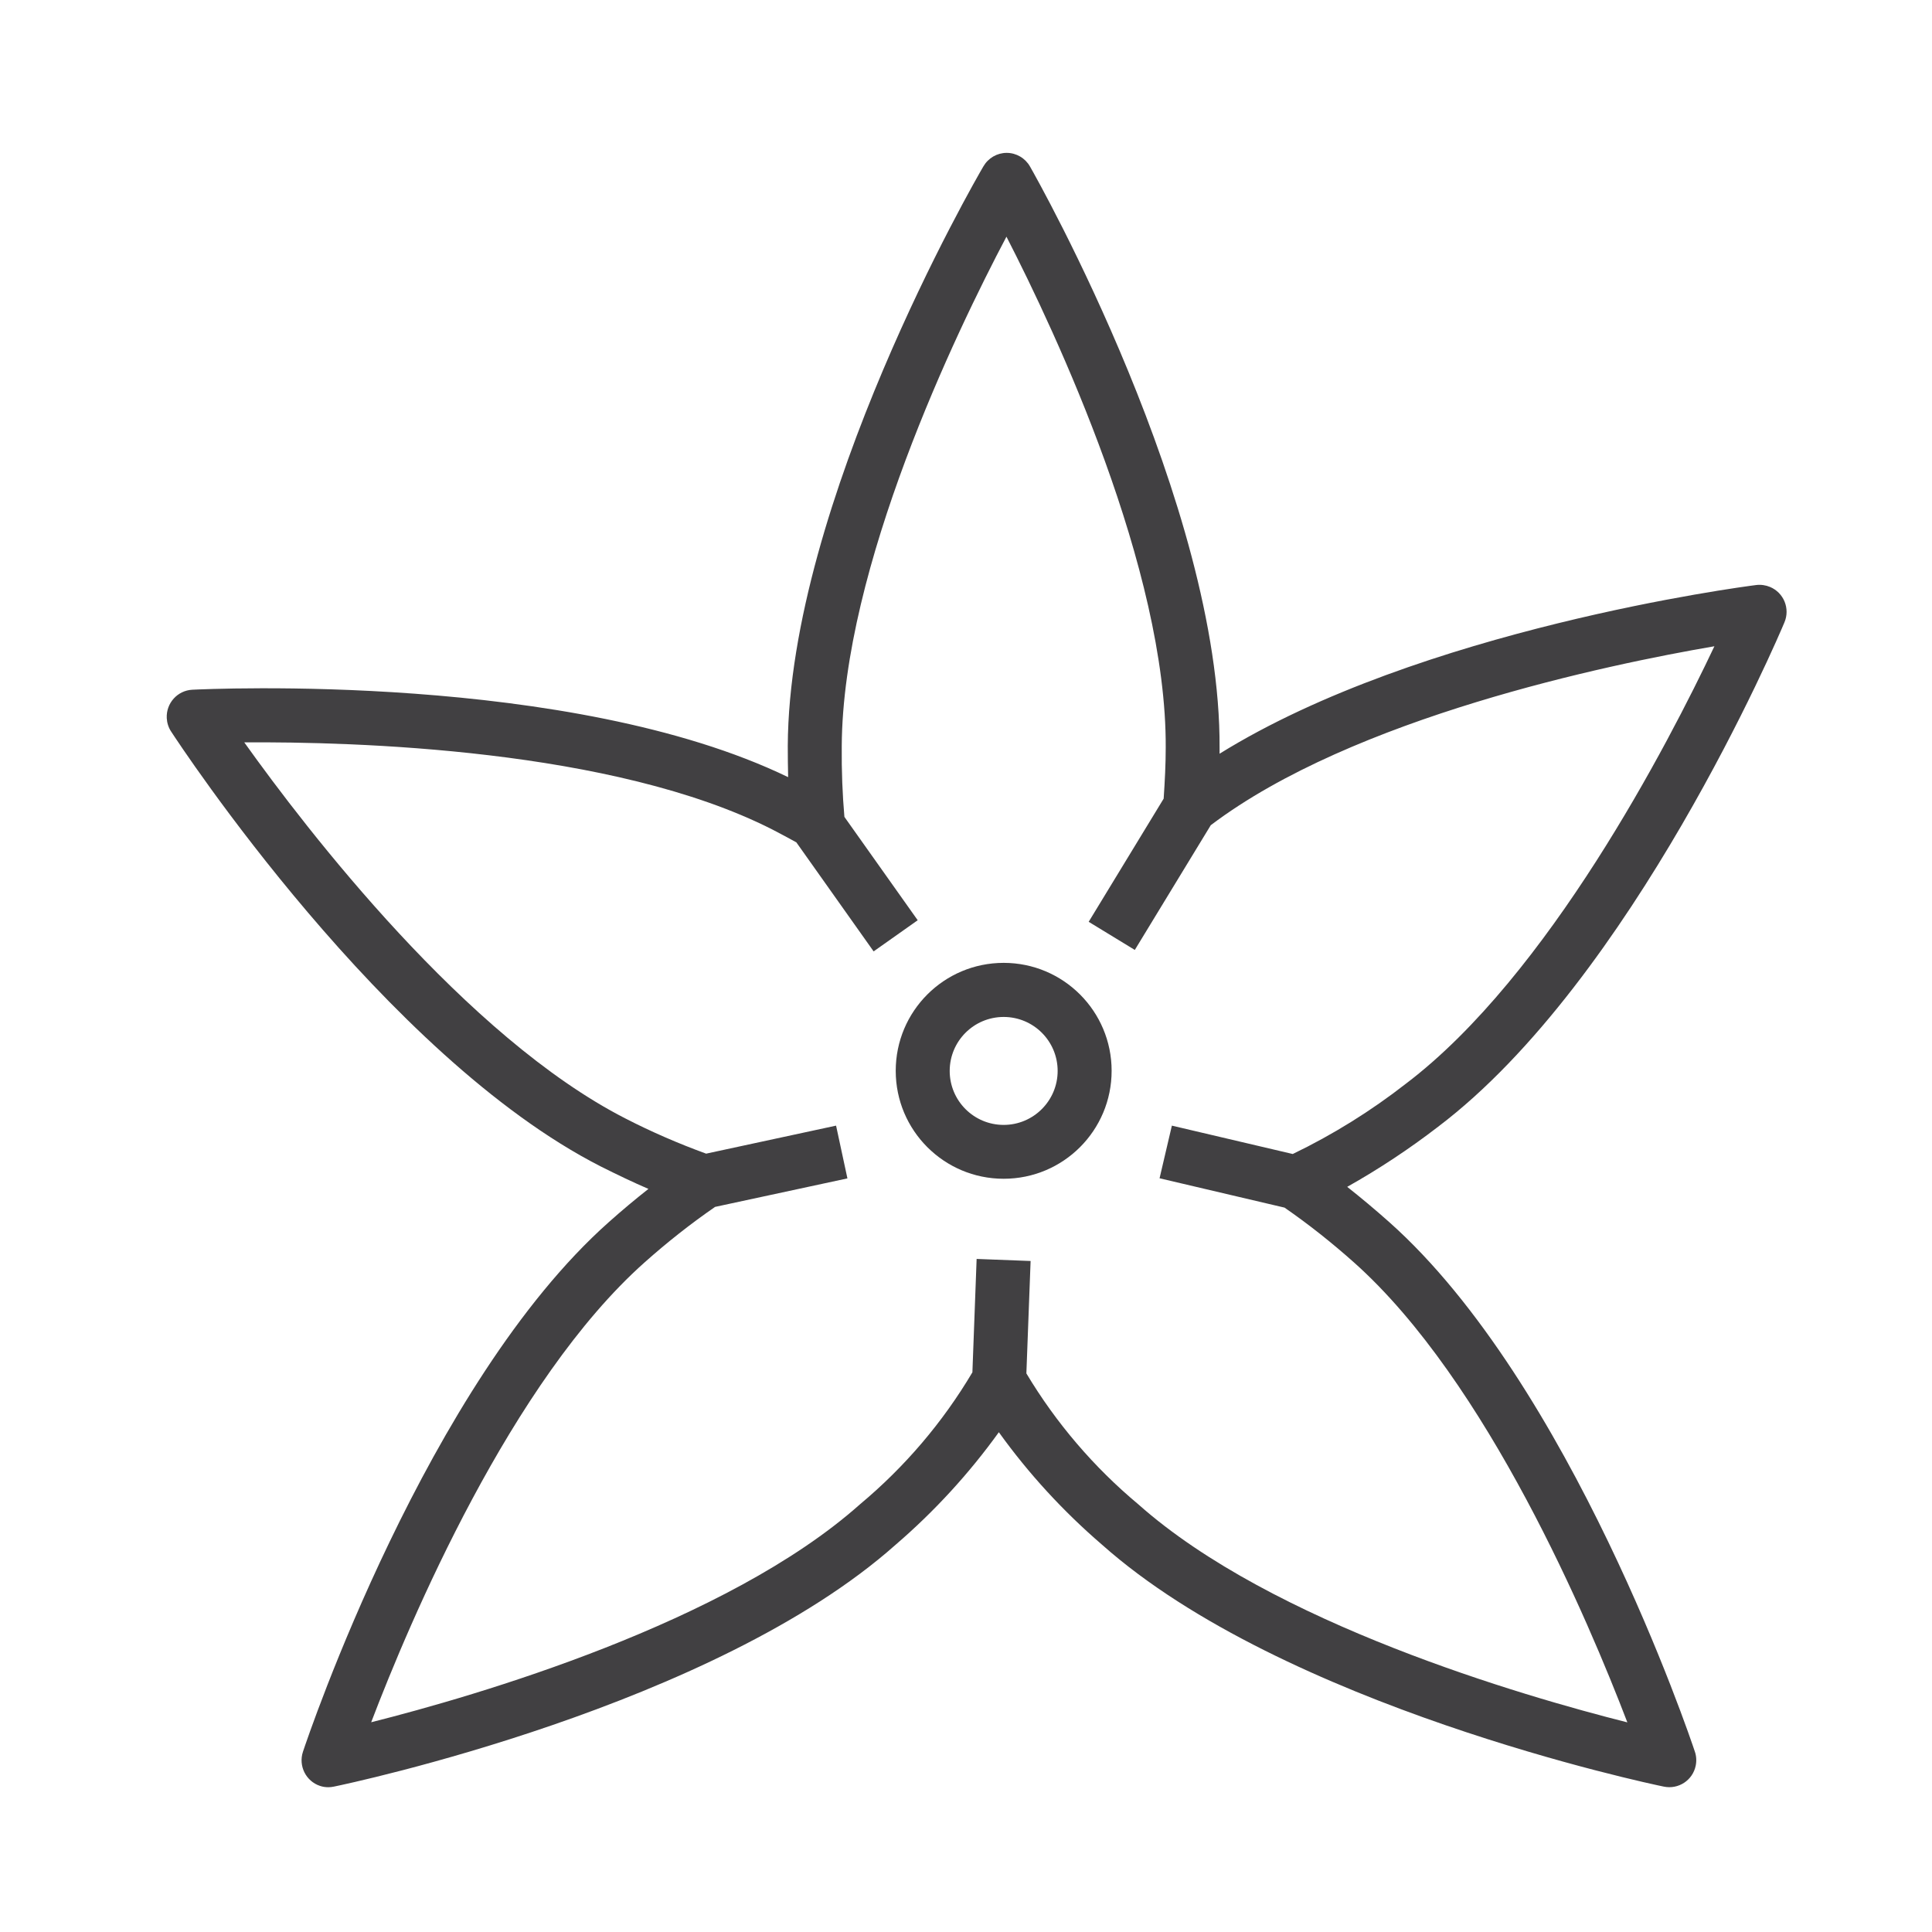 <svg xml:space="preserve" style="enable-background:new 0 0 160 160;" viewBox="0 0 160 160" y="0px" x="0px" xmlns:xlink="http://www.w3.org/1999/xlink" xmlns="http://www.w3.org/2000/svg" id="Layer_1" version="1.1">
<style type="text/css">
	.st0{fill:#414042;}
</style>
<g>
	<path d="M147.78,51.54c0.48-1.14-0.05-2.45-1.19-2.93c-0.36-0.15-0.76-0.21-1.15-0.16
		c-1.21,0.15-27.84,3.66-44.44,13.97c0-0.16,0-0.32,0-0.48c0.11-20.12-15.05-47.02-15.7-48.15c-0.39-0.69-1.13-1.13-1.93-1.13l0,0
		c-0.8,0-1.53,0.43-1.93,1.12c-0.66,1.12-16.1,27.86-16.2,47.99c0,0.88,0.01,1.74,0.03,2.59c-18.03-8.72-48.05-7.3-49.34-7.24
		c-1.23,0.06-2.18,1.11-2.12,2.35c0.02,0.39,0.14,0.78,0.36,1.11c0.71,1.09,17.66,26.9,35.6,36.03c1.34,0.67,2.65,1.3,3.93,1.85
		c-1.08,0.85-2.17,1.76-3.28,2.75c-15.05,13.37-24.92,42.62-25.33,43.86c-0.39,1.17,0.24,2.44,1.41,2.83
		c0.23,0.08,0.47,0.11,0.7,0.11c0.15,0,0.3-0.02,0.45-0.05c1.28-0.26,31.48-6.65,46.52-20.03c3.21-2.76,6.08-5.89,8.55-9.32
		c2.47,3.44,5.34,6.56,8.55,9.32c15.04,13.38,45.24,19.77,46.52,20.03c1.21,0.25,2.39-0.52,2.64-1.73c0.08-0.39,0.06-0.8-0.07-1.17
		c-0.41-1.24-10.29-30.49-25.32-43.86c-1.17-1.04-2.33-2.01-3.47-2.91c2.63-1.48,5.14-3.14,7.53-4.98
		C135.17,81.14,147.28,52.75,147.78,51.54z M107.06,95.57l-10.01-2.35l-1.02,4.36l10.35,2.43c2.01,1.39,3.92,2.91,5.74,4.53
		c11.05,9.84,19.45,29.74,22.65,38.1c-8.68-2.19-29.42-8.21-40.49-18.05c-3.68-3.07-6.82-6.74-9.28-10.85l0.35-9.31l-4.47-0.17
		l-0.35,9.39c-2.46,4.15-5.61,7.84-9.31,10.93c-11.05,9.84-31.8,15.86-40.48,18.05c3.19-8.36,11.6-28.27,22.65-38.09
		c1.85-1.65,3.8-3.19,5.83-4.59l10.96-2.36l-0.94-4.37l-10.76,2.32c-2.28-0.83-4.52-1.8-6.68-2.91
		C38.62,85.9,25.43,68.77,20.23,61.48c8.97-0.06,30.55,0.51,43.74,7.22c0.7,0.36,1.34,0.71,1.98,1.06l6.4,9.03L76,76.21l-6.07-8.56
		c-0.16-1.84-0.24-3.8-0.22-5.87c0.08-14.79,9.46-34.26,13.64-42.18c4.09,7.96,13.27,27.53,13.19,42.32c0,1.36-0.07,2.72-0.17,4.22
		l-6.21,10.2l3.82,2.33l6.29-10.33c11.79-8.92,32.9-13.31,41.71-14.82c-3.83,8.09-13.75,27.28-25.54,36.22
		C113.53,92.01,110.38,93.97,107.06,95.57z" class="st0"></path>
	<path d="M83.12,79.74c-4.94,0-8.94,4-8.94,8.94s4,8.94,8.94,8.94s8.94-4,8.94-8.94S88.06,79.74,83.12,79.74z
		 M83.12,93.16c-2.47,0-4.47-2-4.47-4.47c0-2.47,2-4.47,4.47-4.47c2.47,0,4.47,2,4.47,4.47C87.59,91.15,85.59,93.16,83.12,93.16z" class="st0"></path>
</g>
</svg>
